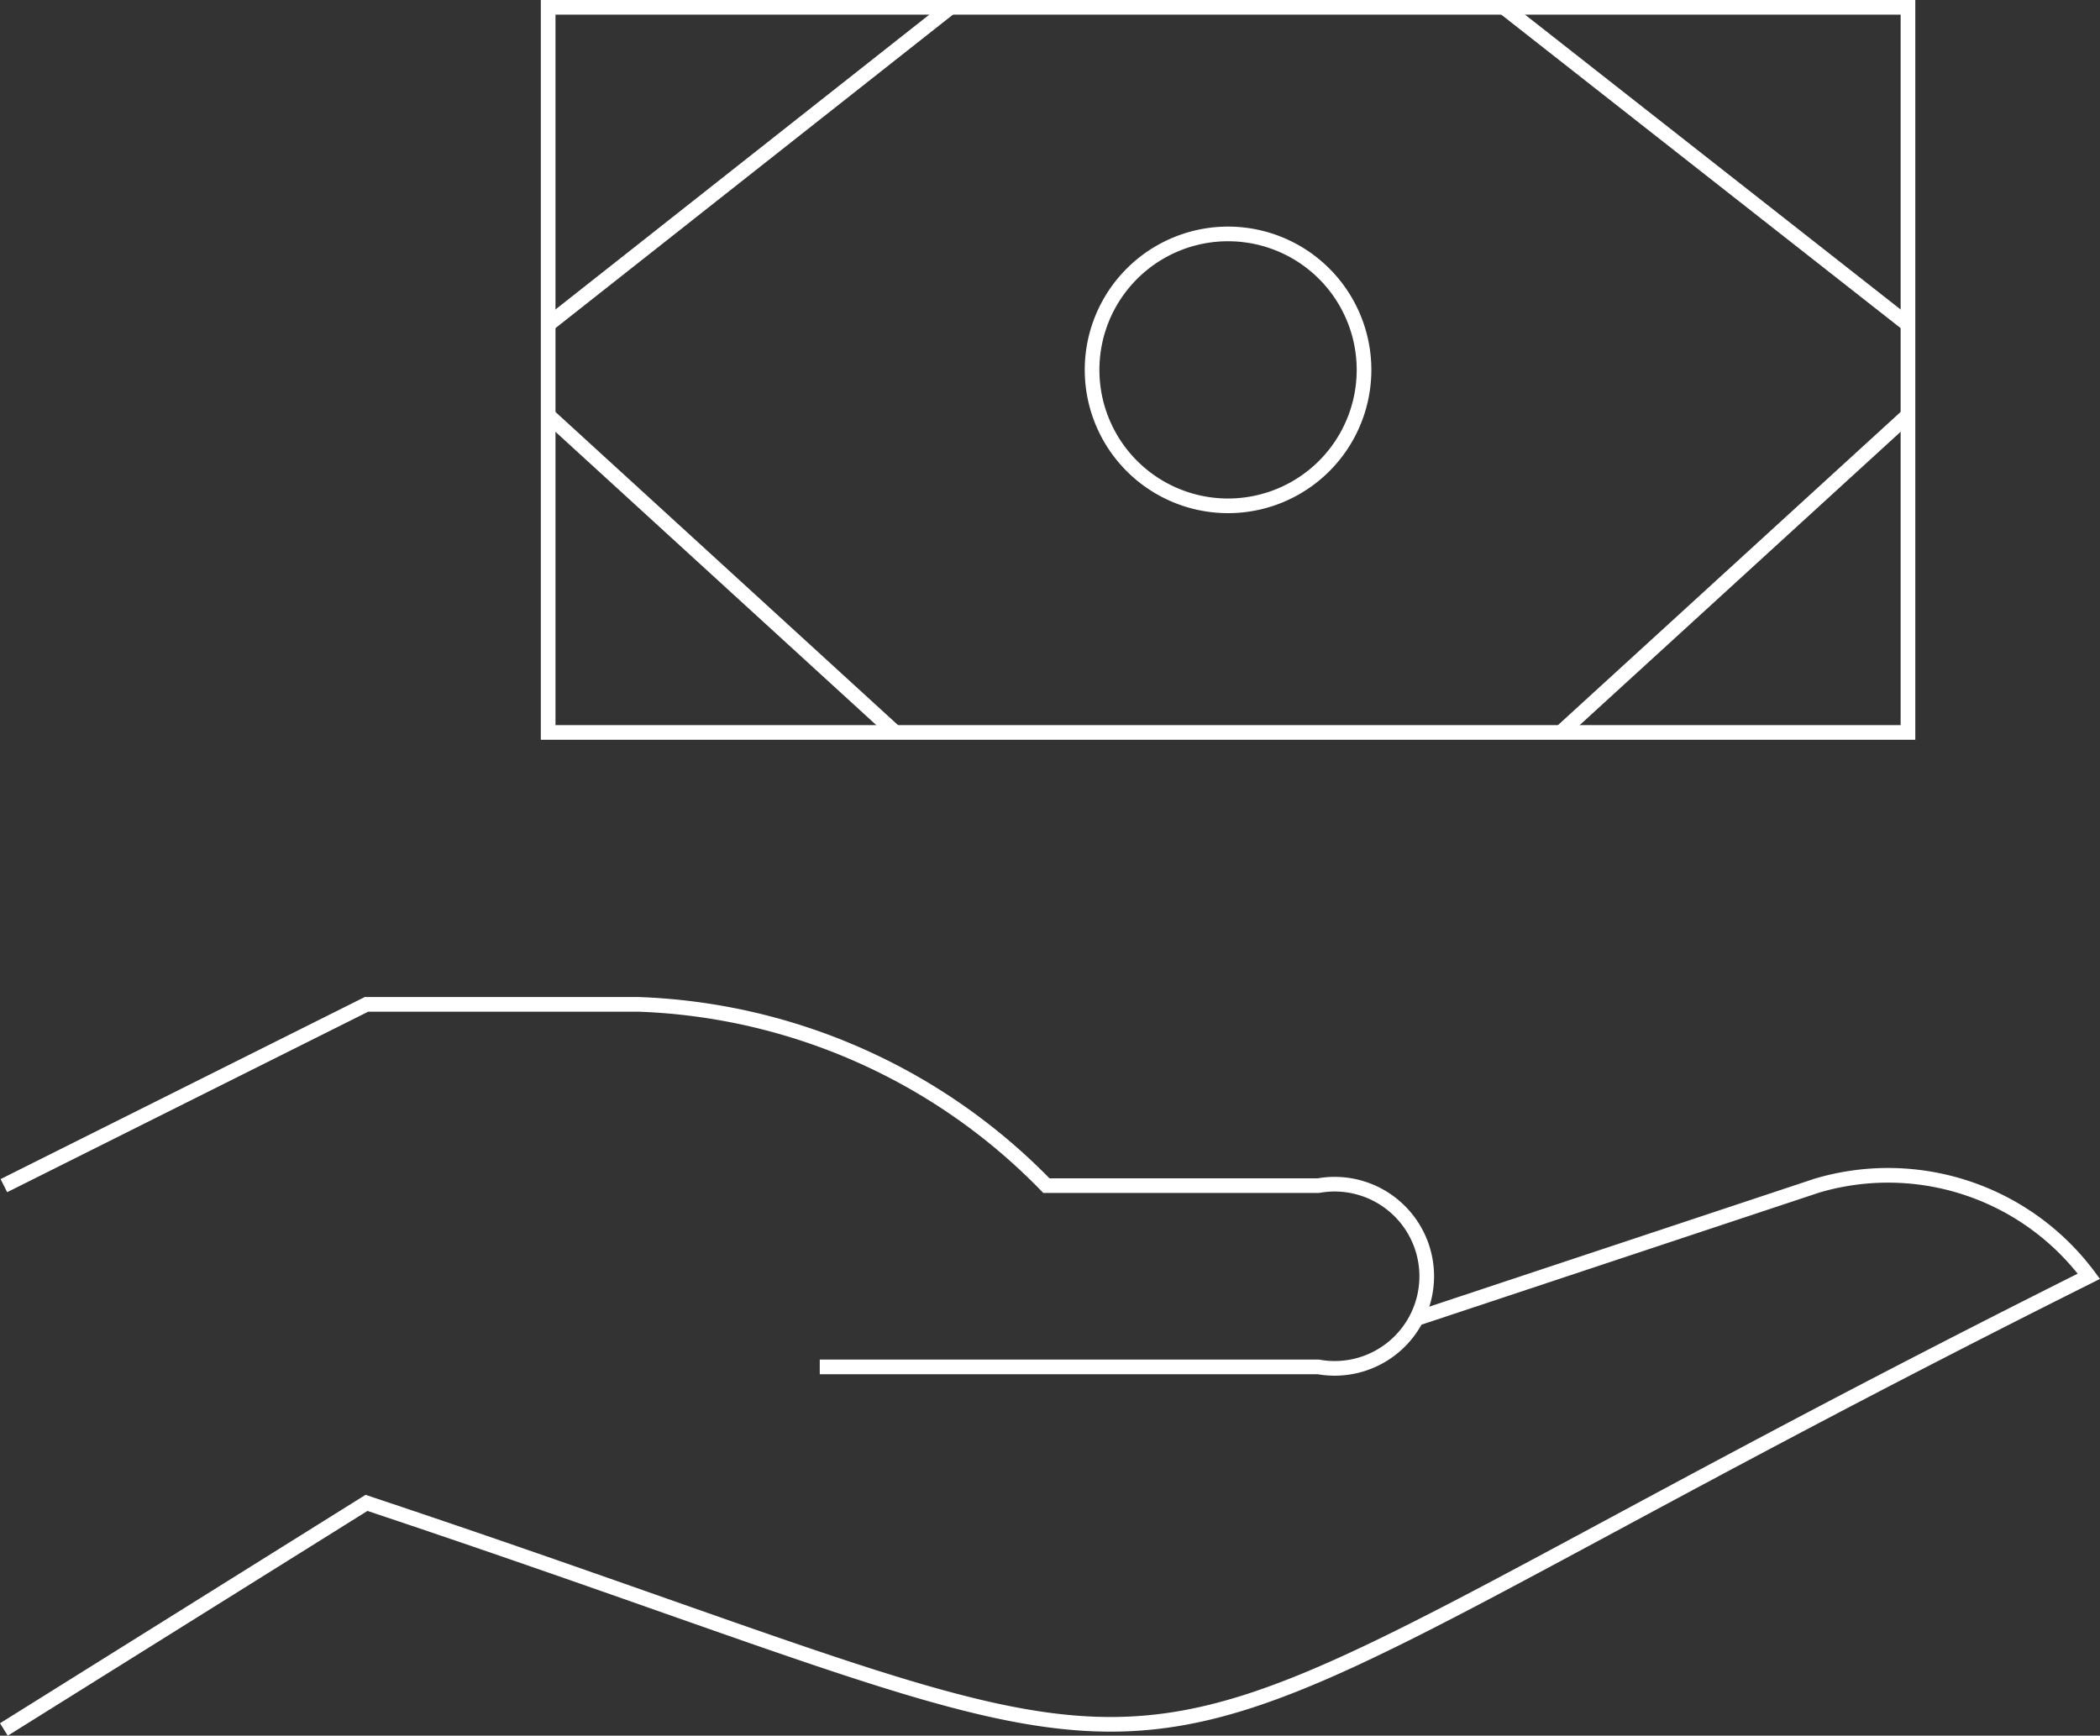 <svg xmlns="http://www.w3.org/2000/svg" width="143.307" height="118.465" viewBox="0 0 143.307 118.465">
  <rect x="0" y="0" width="143.307" height="118.465" fill="#333333" stroke="none"/>
  <g id="Gruppe_24964" data-name="Gruppe 24964" transform="translate(-303.735 -1958.793)">
    <g id="Gruppe_24964-2" data-name="Gruppe 24964" transform="translate(301.083 1944.71)">
      <path id="Pfad_55238" data-name="Pfad 55238" d="M99.238,99.558l27.4-9.1A17.072,17.072,0,0,1,145.2,96.643C69.55,134.46,94.029,134.237,27.662,112.109L2.917,127.575" transform="translate(0 4.549)" fill="none" stroke="#fff" stroke-width="1"/>
      <path id="Pfad_55239" data-name="Pfad 55239" d="M58.594,103.495H92.618a6.285,6.285,0,1,0,0-12.372H74.059A40.779,40.779,0,0,0,46.221,78.75H27.662L2.917,91.123" transform="translate(0 3.883)" fill="none" stroke="#fff" stroke-width="1"/>
      <path id="Pfad_55240" data-name="Pfad 55240" d="M37.94,14.583h92.795V64.074H37.94Z" transform="translate(2.119 0)" fill="none" stroke="#fff" stroke-width="1"/>
      <path id="Pfad_55241" data-name="Pfad 55241" d="M99.435,14.583l27.579,21.653" transform="translate(5.841 0)" fill="none" stroke="#fff" stroke-width="1"/>
      <path id="Pfad_55242" data-name="Pfad 55242" d="M103.1,62.486l23.688-21.653" transform="translate(6.063 1.588)" fill="none" stroke="#fff" stroke-width="1"/>
      <path id="Pfad_55243" data-name="Pfad 55243" d="M37.94,40.833,61.621,62.486" transform="translate(2.119 1.588)" fill="none" stroke="#fff" stroke-width="1"/>
      <path id="Pfad_55244" data-name="Pfad 55244" d="M37.94,36.236,65.389,14.583" transform="translate(2.119 0)" fill="none" stroke="#fff" stroke-width="1"/>
      <path id="Pfad_55245" data-name="Pfad 55245" d="M72.94,38.446a9.279,9.279,0,1,0,9.28-9.28A9.28,9.28,0,0,0,72.94,38.446Z" transform="translate(4.237 0.883)" fill="none" stroke="#fff" stroke-width="1"/>
    </g>
  </g>
</svg>
